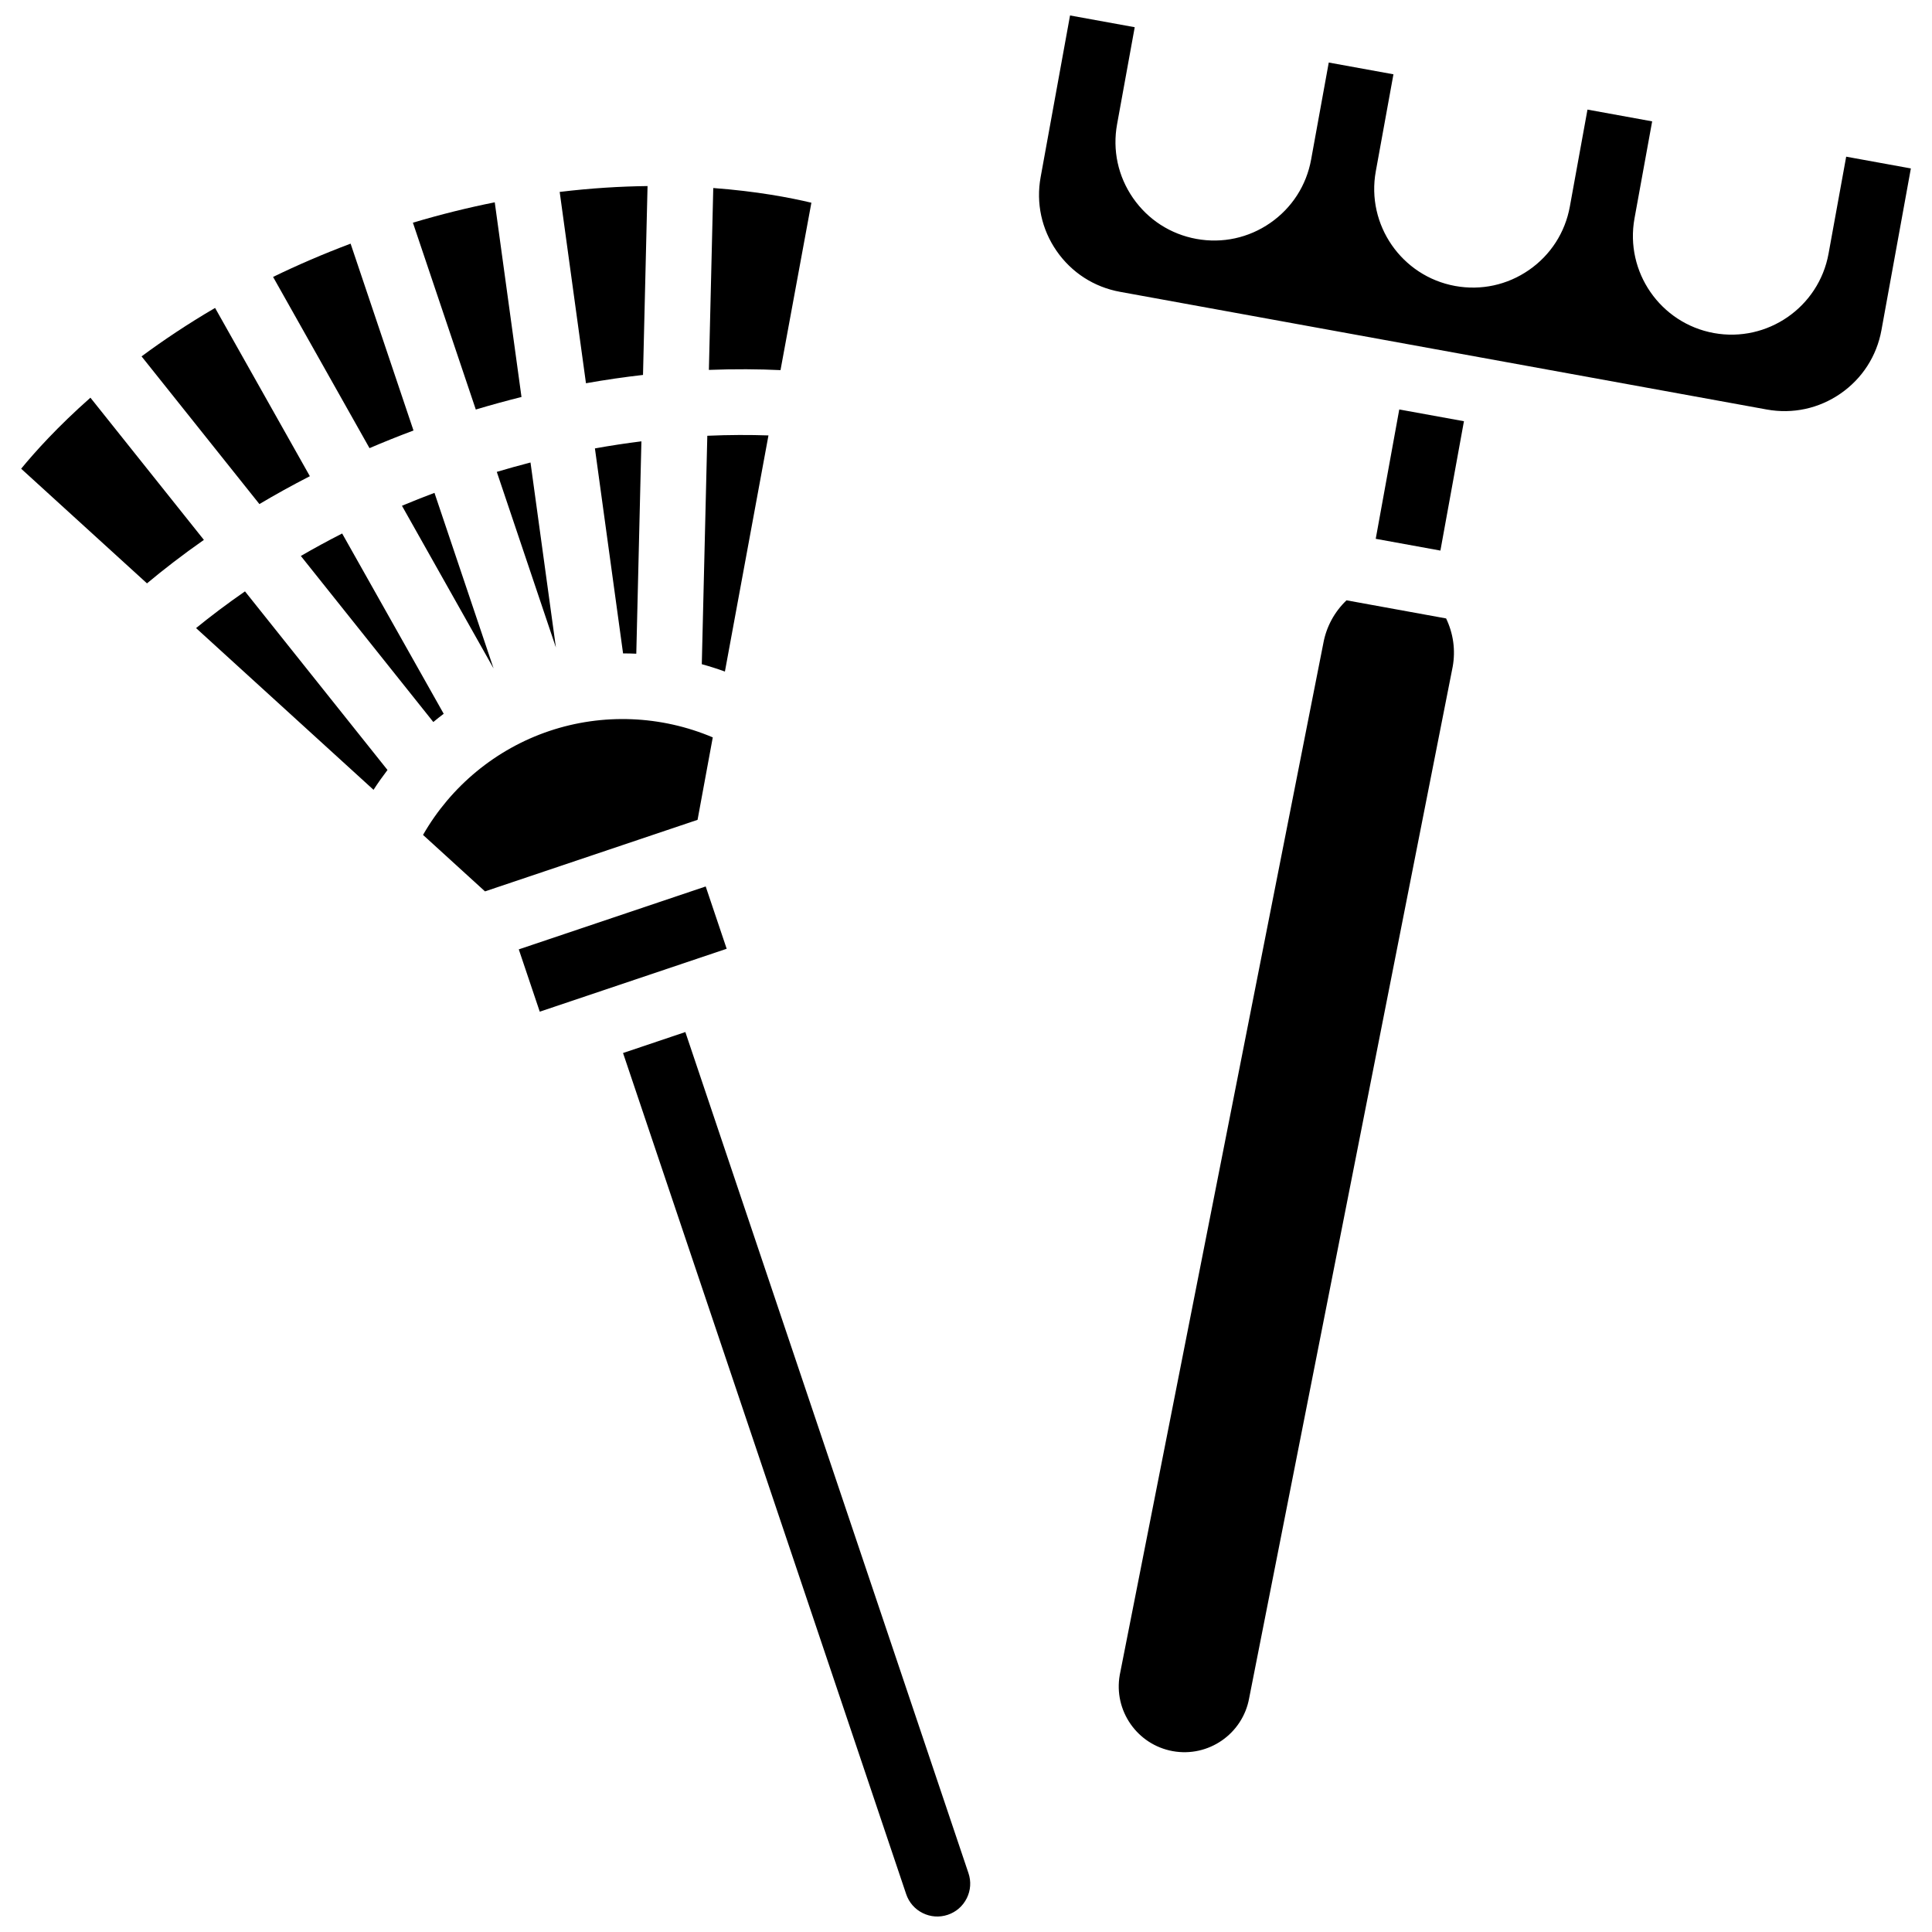 <?xml version="1.0" encoding="UTF-8"?>
<!-- Uploaded to: ICON Repo, www.svgrepo.com, Generator: ICON Repo Mixer Tools -->
<svg width="800px" height="800px" version="1.1" viewBox="144 144 512 512" xmlns="http://www.w3.org/2000/svg">
 <defs>
  <clipPath id="b">
   <path d="m419 148.09h232v460.91h-232z"/>
  </clipPath>
  <clipPath id="a">
   <path d="m149 193h253v458.9h-253z"/>
  </clipPath>
 </defs>
 <g>
  <g clip-path="url(#b)">
   <path d="m528.98 320.67-53.918 273.25-0.023 0.129c-1.719 9.449-10.805 15.742-20.258 14.02-9.434-1.715-15.715-10.77-14.031-20.203l53.918-273.25 0.023-0.125c0.805-4.418 2.965-8.359 6.148-11.402l26.391 4.801c1.902 3.953 2.539 8.379 1.75 12.781zm-3.258-30.762-17.141-3.117 6.238-34.281 17.141 3.117zm116.88-58.418c-1.25 6.867-5.098 12.836-10.84 16.809-5.738 3.973-12.684 5.473-19.551 4.223l-171.4-31.188c-6.867-1.25-12.836-5.098-16.809-10.84-3.973-5.738-5.473-12.684-4.223-19.551l7.793-42.848 17.141 3.117-4.676 25.711c-1.25 6.867 0.25 13.812 4.223 19.551 3.973 5.738 9.941 9.59 16.809 10.84 6.867 1.246 13.812-0.25 19.551-4.223s9.59-9.941 10.84-16.809l4.676-25.711 17.141 3.117-4.676 25.707c-2.578 14.18 6.856 27.809 21.031 30.391 6.867 1.246 13.812-0.25 19.551-4.223s9.59-9.945 10.84-16.809l4.676-25.711 17.141 3.117-4.68 25.711c-2.578 14.176 6.856 27.809 21.035 30.391 14.18 2.578 27.809-6.859 30.387-21.031l4.676-25.711 17.141 3.117z"/>
  </g>
  <g clip-path="url(#a)">
   <path d="m242.99 353.31-47.031-42.859c3.828-3.117 8.145-6.394 12.965-9.73l37.766 47.332c-1.297 1.703-2.539 3.449-3.699 5.258zm15.844-17.969-35.109-44.004c3.461-2.008 7.109-4 10.949-5.957l26.91 47.777c-0.938 0.711-1.855 1.438-2.75 2.184zm55.57-91.98c-4.848 0.551-9.895 1.277-15.117 2.203l-6.965-50.703c8.34-1.008 16.125-1.465 23.285-1.555zm-32.203 5.844c-3.961 0.988-7.996 2.09-12.109 3.324l-16.668-49.516c7.496-2.234 14.742-4.016 21.691-5.398zm-7.394 71.945-24.285-43.117c2.789-1.172 5.668-2.312 8.617-3.422zm0.848-52.098c3.019-0.902 6-1.73 8.934-2.488l6.731 49.027zm-22.074-10.965c-4.023 1.504-7.906 3.066-11.656 4.676l-25.555-45.375c6.375-3.102 13.223-6.066 20.543-8.82zm-27.465 12.109c-4.719 2.422-9.18 4.894-13.371 7.387l-31.23-39.141c5.754-4.258 12.234-8.602 19.484-12.84zm83.004 46.965-7.461-54.328c4.238-0.762 8.348-1.383 12.32-1.875l-1.355 56.281c-1.168-0.055-2.336-0.078-3.504-0.078zm22.324-57.68c5.856-0.258 11.273-0.258 16.207-0.09l-11.543 62.578c-2.016-0.742-4.062-1.379-6.125-1.953zm19.398-17.395c-5.703-0.266-12.055-0.328-18.98-0.059l1.16-48.199c11.488 0.855 20.363 2.547 26.004 3.894zm-182.88 7.305 30.07 37.684c-5.68 3.973-10.699 7.863-15.082 11.523l-33.344-30.383c3.68-4.488 9.727-11.203 18.355-18.824zm88.145 115.87c7.379-12.891 19.301-22.77 33.473-27.539 14.172-4.769 29.641-4.109 43.312 1.691l-4.031 21.852-56.332 18.961zm25.375 30.332 49.535-16.672 5.559 16.512-49.535 16.672zm118.72 251.46c-1.035 2.082-2.816 3.641-5.023 4.383-2.207 0.742-4.566 0.582-6.652-0.453-2.086-1.035-3.641-2.816-4.383-5.023l-75.031-222.9 16.512-5.559 75.031 222.91c0.742 2.199 0.582 4.562-0.453 6.648z"/>
  </g>
 </g>
</svg>